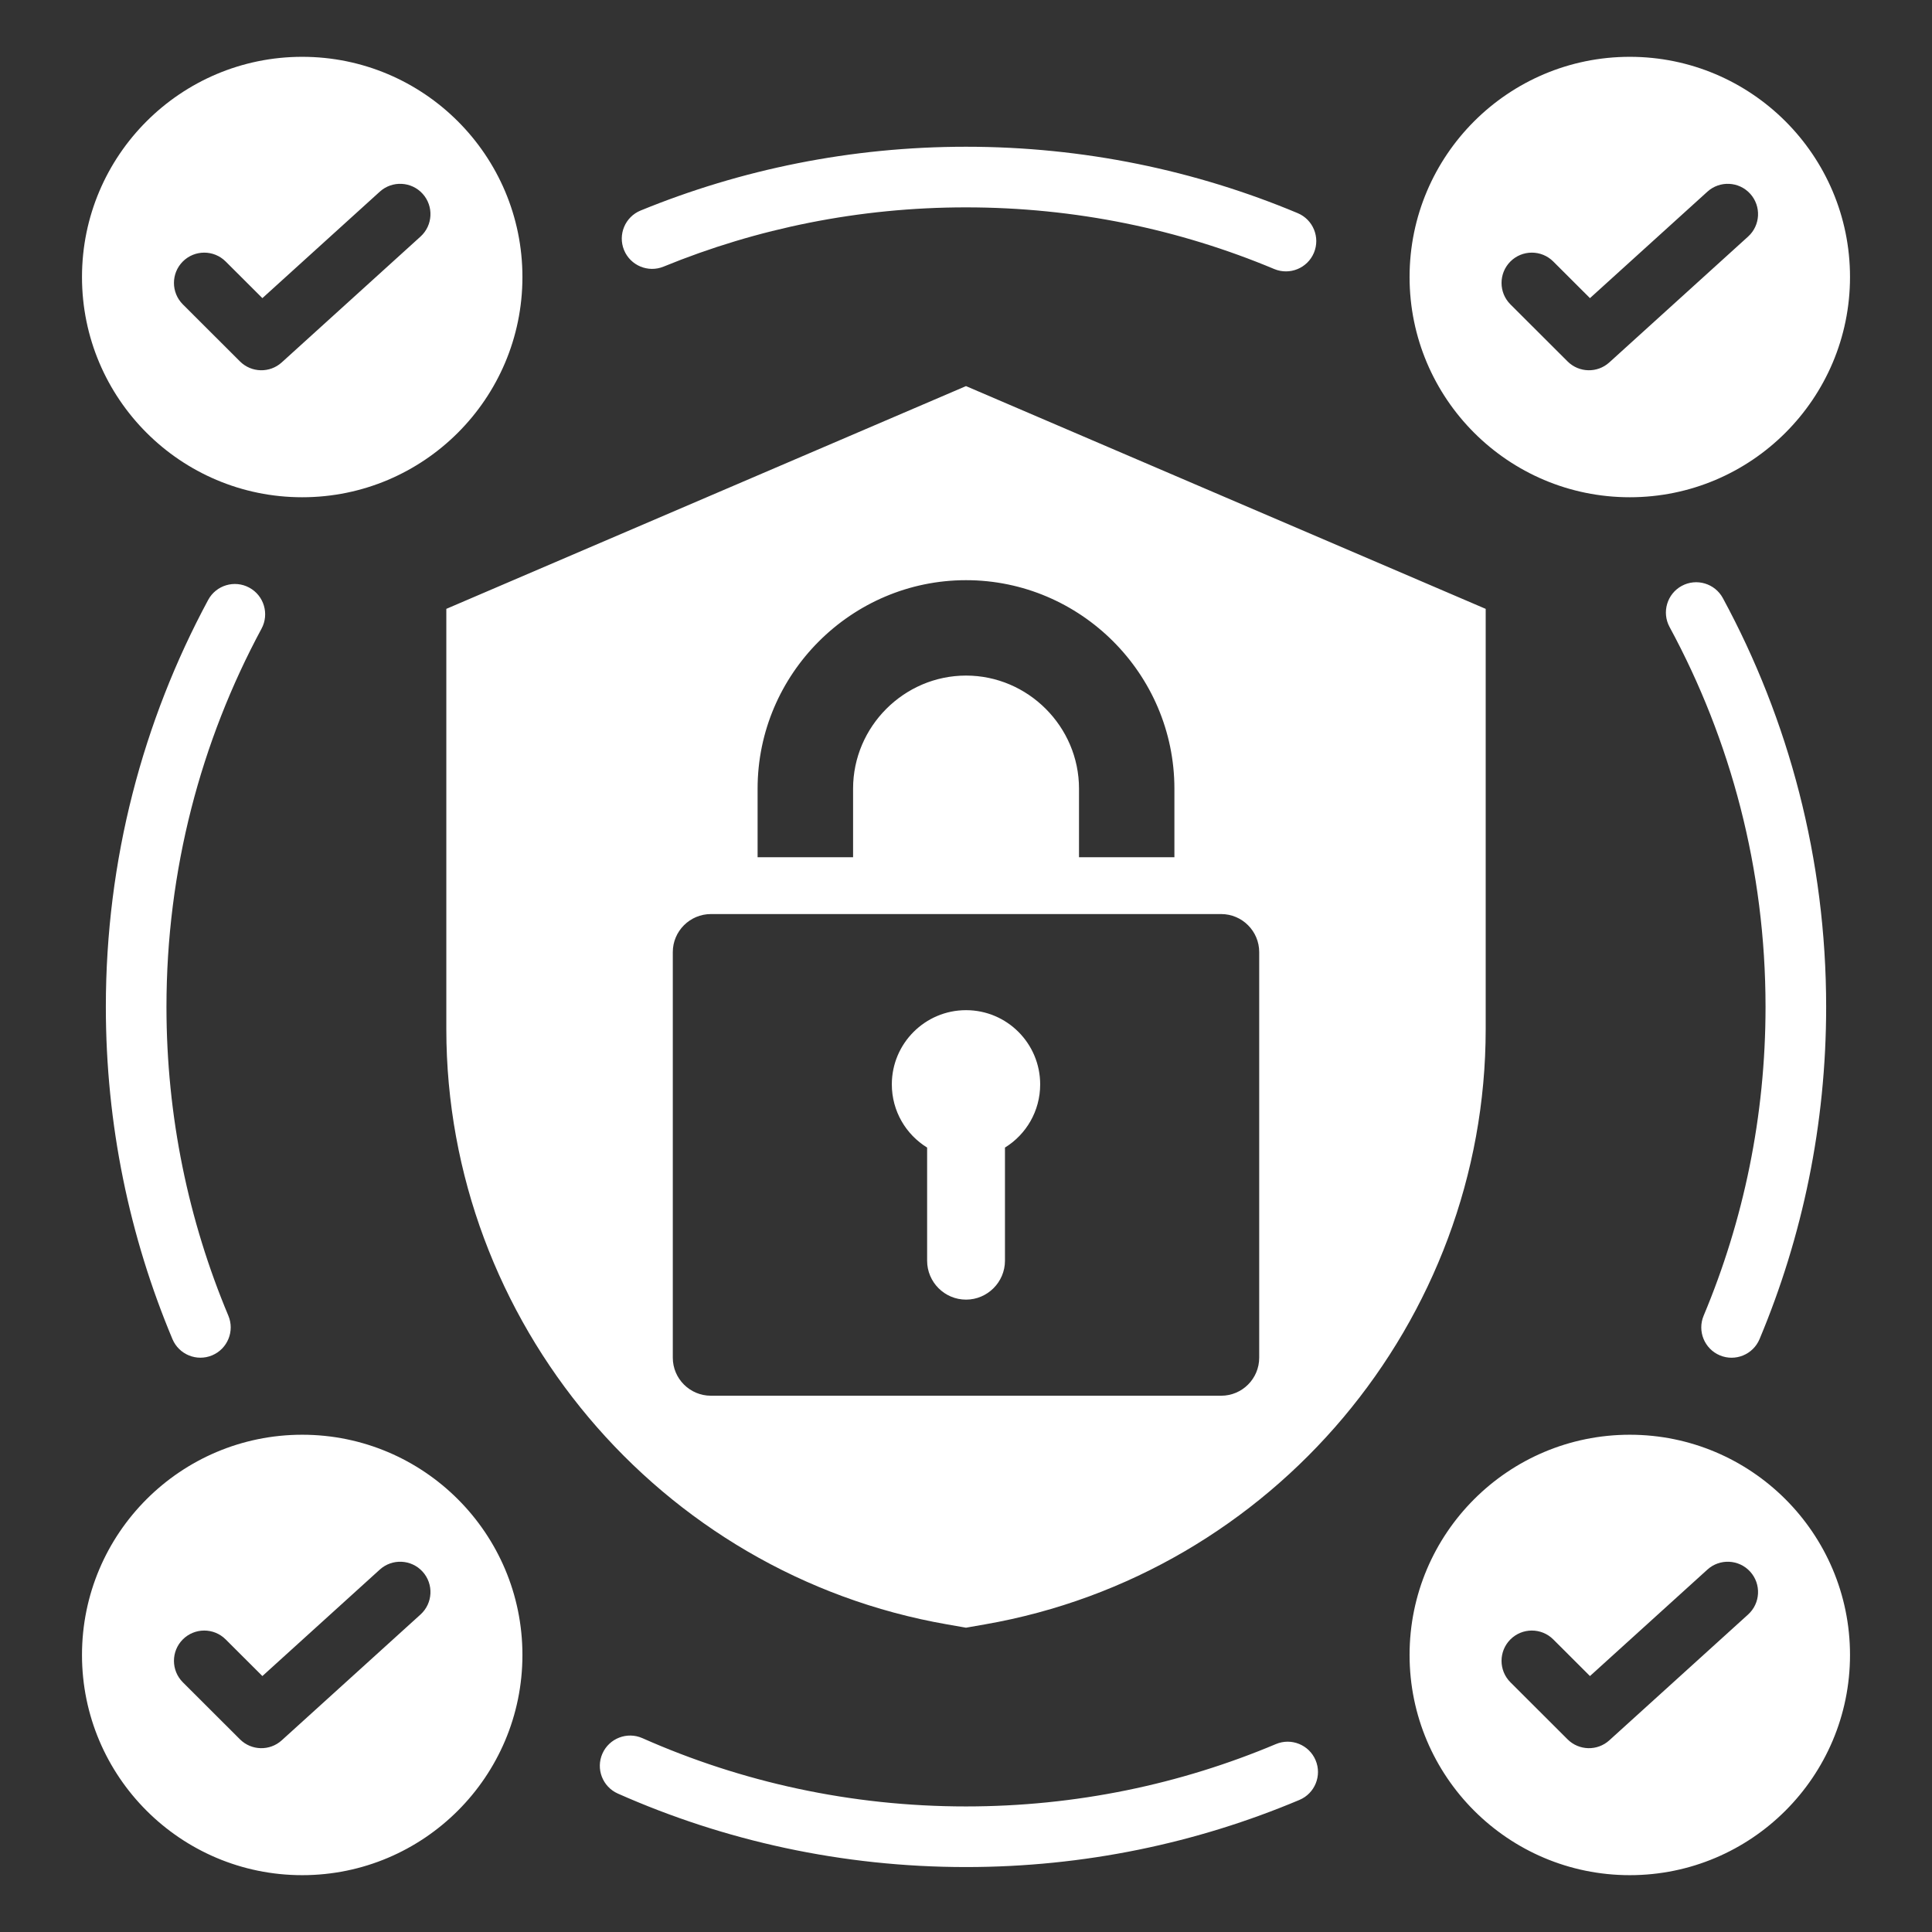 <svg width="130" height="130" viewBox="0 0 130 130" fill="none" xmlns="http://www.w3.org/2000/svg">
<rect x="0" y="0" width="130" height="130" fill="#333333" stroke="none"/>
<path fill-rule="evenodd" clip-rule="evenodd" d="M109.665 96.54C117.843 96.54 124.483 103.18 124.483 111.358C124.483 119.537 117.843 126.176 109.665 126.176C101.487 126.176 94.847 119.537 94.847 111.358C94.847 103.18 101.487 96.54 109.665 96.54ZM101.633 113.198L105.477 117.035C106.246 117.803 107.482 117.833 108.287 117.103L117.626 108.636C118.46 107.88 118.523 106.589 117.767 105.755C117.011 104.921 115.72 104.858 114.887 105.614L106.985 112.778L104.515 110.312C103.718 109.517 102.426 109.518 101.631 110.314C100.836 111.111 100.837 112.403 101.633 113.198ZM20.335 96.54C28.513 96.54 35.153 103.18 35.153 111.358C35.153 119.537 28.513 126.176 20.335 126.176C12.157 126.176 5.517 119.537 5.517 111.358C5.517 103.18 12.157 96.54 20.335 96.54ZM12.303 113.198L16.146 117.035C16.916 117.803 18.152 117.833 18.957 117.103L28.296 108.636C29.13 107.88 29.193 106.589 28.437 105.755C27.681 104.921 26.39 104.858 25.556 105.614L17.655 112.778L15.184 110.312C14.388 109.517 13.096 109.518 12.3 110.314C11.505 111.111 11.507 112.403 12.303 113.198ZM20.335 3.823C28.513 3.823 35.153 10.463 35.153 18.641C35.153 26.82 28.513 33.459 20.335 33.459C12.157 33.459 5.517 26.82 5.517 18.641C5.517 10.463 12.157 3.823 20.335 3.823ZM12.303 20.481L16.146 24.318C16.916 25.086 18.152 25.116 18.957 24.386L28.296 15.918C29.13 15.162 29.193 13.872 28.437 13.038C27.681 12.204 26.39 12.141 25.556 12.897L17.655 20.061L15.184 17.595C14.388 16.8 13.096 16.801 12.3 17.597C11.505 18.394 11.507 19.686 12.303 20.481ZM109.665 3.823C117.843 3.823 124.483 10.463 124.483 18.641C124.483 26.82 117.843 33.459 109.665 33.459C101.487 33.459 94.847 26.82 94.847 18.641C94.847 10.463 101.487 3.823 109.665 3.823ZM101.633 20.481L105.477 24.318C106.246 25.086 107.482 25.116 108.287 24.386L117.626 15.918C118.46 15.162 118.523 13.872 117.767 13.038C117.011 12.204 115.72 12.141 114.887 12.897L106.985 20.061L104.515 17.595C103.718 16.8 102.426 16.801 101.631 17.597C100.836 18.394 100.837 19.686 101.633 20.481ZM65 25.98L99.969 40.969V69.245C99.969 88.921 85.648 105.924 66.274 109.301L65 109.524L63.726 109.301C44.352 105.924 30.032 88.921 30.032 69.245V40.969L65 25.98ZM47.836 61.505C46.422 61.505 45.271 62.657 45.271 64.064V91.356C45.271 92.769 46.422 93.915 47.836 93.915H82.17C83.583 93.915 84.729 92.769 84.729 91.356V64.064C84.729 62.657 83.583 61.505 82.17 61.505H47.836ZM65.003 67.972C67.758 67.972 69.991 70.21 69.991 72.966C69.991 74.765 69.047 76.338 67.622 77.217V84.83C67.622 86.273 66.44 87.449 65.003 87.449C63.56 87.449 62.384 86.273 62.384 84.83V77.217C60.959 76.338 60.009 74.765 60.009 72.966C60.009 70.21 62.248 67.972 65.003 67.972ZM72.604 57.681H79.023V53.065C79.023 45.352 72.717 39.039 65.003 39.039C57.289 39.039 50.977 45.352 50.977 53.065V57.681H57.402V53.065C57.402 48.891 60.834 45.458 65.003 45.458C69.171 45.458 72.604 48.891 72.604 53.065V57.681ZM15.365 88.529C15.801 89.566 15.312 90.763 14.274 91.198C13.236 91.633 12.04 91.144 11.604 90.106C8.718 83.227 7.122 75.674 7.122 67.752C7.122 57.848 9.616 48.522 14.007 40.367C14.541 39.376 15.779 39.005 16.77 39.539C17.761 40.072 18.132 41.31 17.598 42.301C13.517 49.88 11.201 58.548 11.201 67.752C11.201 75.115 12.683 82.135 15.365 88.529ZM85.853 117.355C86.89 116.918 88.087 117.405 88.524 118.442C88.961 119.479 88.474 120.676 87.436 121.113C80.535 124.021 72.954 125.63 65 125.63C56.664 125.63 48.737 123.863 41.574 120.685C40.545 120.229 40.08 119.023 40.536 117.994C40.993 116.965 42.199 116.501 43.227 116.957C49.885 119.91 57.252 121.551 65 121.551C72.392 121.551 79.439 120.058 85.853 117.355ZM112.341 42.188C111.805 41.198 112.173 39.959 113.162 39.423C114.152 38.887 115.391 39.256 115.927 40.245C120.359 48.429 122.878 57.799 122.878 67.752C122.878 75.675 121.282 83.228 118.395 90.108C117.959 91.146 116.763 91.635 115.725 91.199C114.688 90.764 114.199 89.568 114.634 88.53C117.317 82.136 118.799 75.115 118.799 67.752C118.799 58.502 116.46 49.794 112.341 42.188ZM44.65 17.94C43.609 18.367 42.417 17.867 41.99 16.826C41.564 15.784 42.063 14.592 43.105 14.166C49.861 11.4 57.254 9.874 65 9.874C72.908 9.874 80.448 11.464 87.317 14.341C88.356 14.775 88.846 15.971 88.411 17.009C87.976 18.047 86.78 18.537 85.742 18.103C79.358 15.429 72.35 13.953 65 13.953C57.8 13.953 50.929 15.369 44.65 17.94Z" fill="white"/>
</svg>

